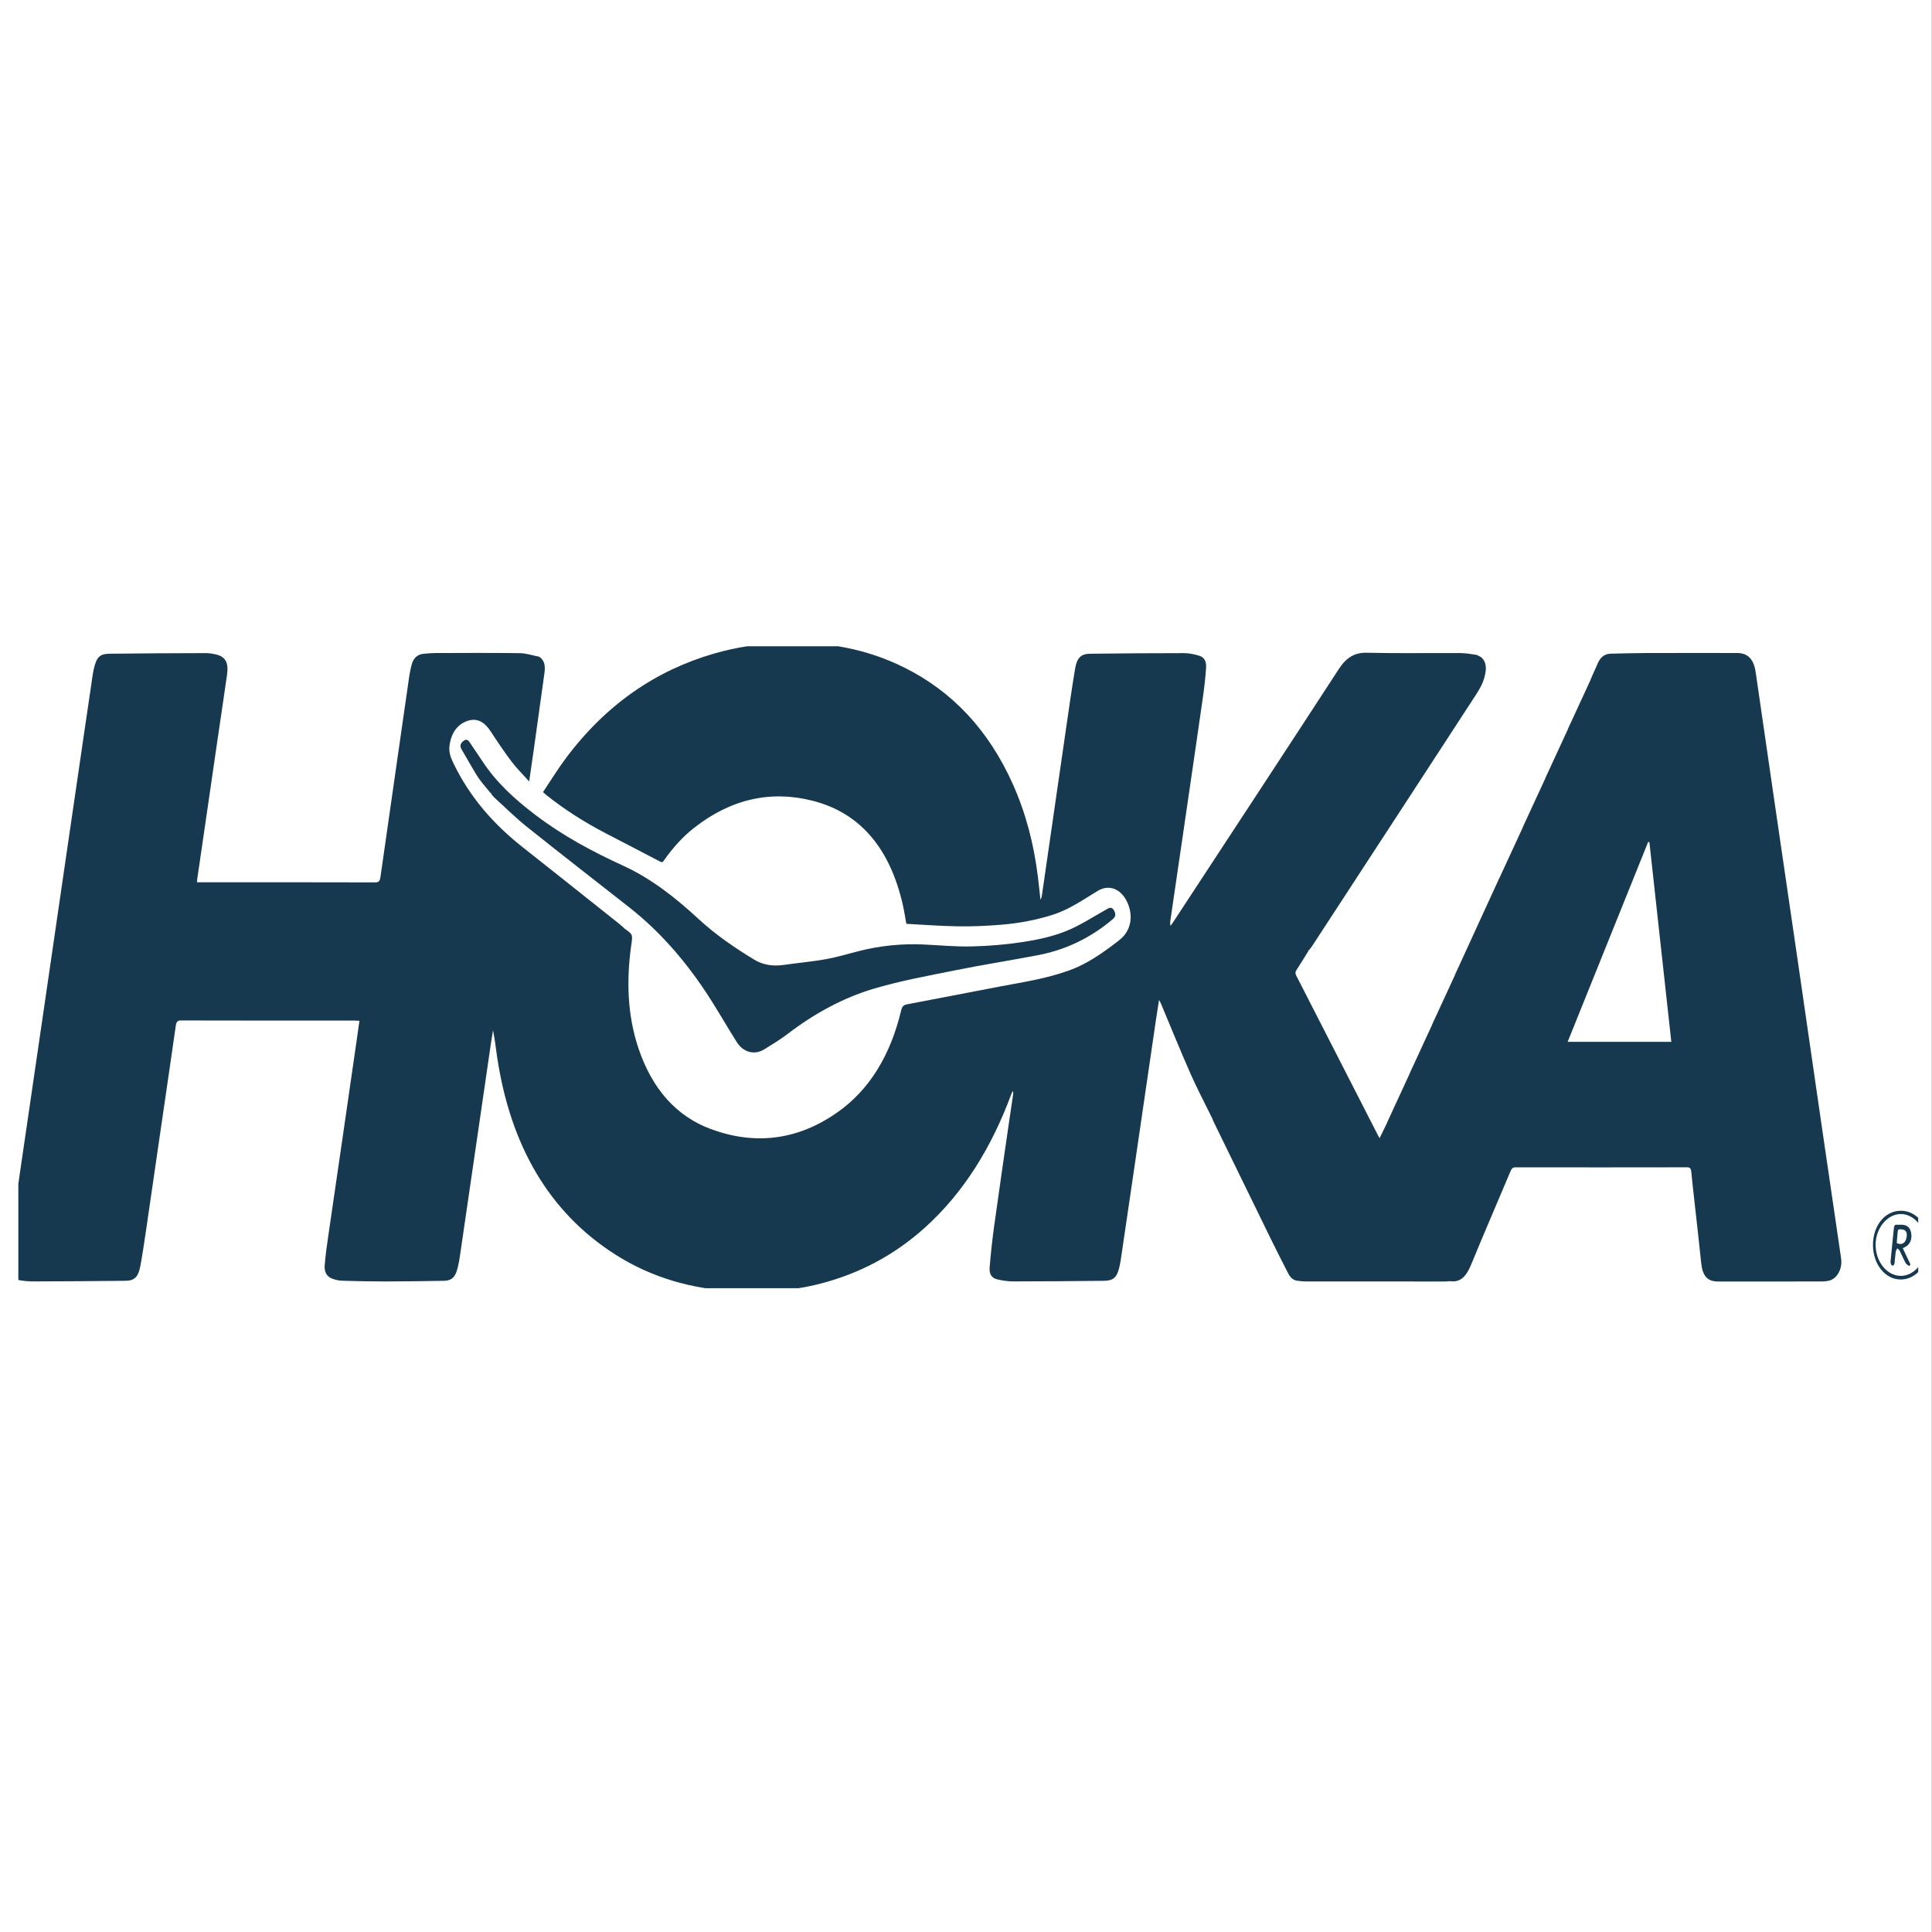 <?xml version="1.0" encoding="UTF-8" standalone="no"?>
<svg xmlns:inkscape="http://www.inkscape.org/namespaces/inkscape" xmlns:sodipodi="http://sodipodi.sourceforge.net/DTD/sodipodi-0.dtd" xmlns:xlink="http://www.w3.org/1999/xlink" xmlns="http://www.w3.org/2000/svg" xmlns:svg="http://www.w3.org/2000/svg" width="400" height="400" viewBox="0 0 105.833 105.833" version="1.1" id="svg1" xml:space="preserve" inkscape:version="1.4 (e7c3feb1, 2024-10-09)" sodipodi:docname="Hoka-Logo1.svg">
  <rect x="0" y="0" width="105.833" height="105.833" fill="#808080" stroke="none"/>
  <defs id="defs1">
    <clipPath id="clip0_22680_5459">
      <rect fill="#ffffff" height="16.132" width="140" id="rect7" x="0" y="0"></rect>
    </clipPath>
    <clipPath id="clipPath2">
      <path d="M 0,737.395 H 2696.629 V 0 H 0 Z" transform="translate(-2332.642,-512.354)" id="path2"></path>
    </clipPath>
    <clipPath id="clipPath4">
      <path d="M 0,737.395 H 2696.629 V 0 H 0 Z" transform="translate(-684.245,-566.68)" id="path4"></path>
    </clipPath>
    <clipPath id="clipPath6">
      <path d="M 0,737.395 H 2696.629 V 0 H 0 Z" transform="translate(-2672.007,-11.937)" id="path6"></path>
    </clipPath>
    <clipPath id="clipPath8">
      <path d="M 0,737.395 H 2696.629 V 0 H 0 Z" transform="translate(-685.412,-565.504)" id="path8"></path>
    </clipPath>
    <clipPath id="clipPath10">
      <path d="M 0,737.395 H 2696.629 V 0 H 0 Z" transform="translate(-1846.528,-388.984)" id="path10"></path>
    </clipPath>
    <clipPath id="clipPath12">
      <path d="M 0,737.395 H 2696.629 V 0 H 0 Z" transform="translate(-2666.391,-49.554)" id="path12"></path>
    </clipPath>
  </defs>
  <g inkscape:label="Layer 1" inkscape:groupmode="layer" id="layer1" style="fill:#ffffff" transform="translate(0.589,-0.294)"></g>
  <g id="g1" inkscape:groupmode="layer" inkscape:label="1" transform="matrix(0.265,0,0,0.265,116.422,-0.294)">
    <g id="g3" style="fill:#ffffff" transform="matrix(0.995,0,0,0.996,0.956,2.22)"></g>
  </g>
  <g id="layer-MC0" inkscape:groupmode="layer" inkscape:label="Layer 1" transform="matrix(0.265,0,0,0.265,115.833,0)">
    <path id="path7" d="m 0,0 c -0.389,0.392 -0.777,0.783 -1.167,1.175 0,10e-4 -0.091,-0.145 -0.09,-0.145 0.414,-0.001 0.828,-0.001 1.242,0 0,0 -0.13,0.13 -0.131,0.13 0,-0.416 0,-0.831 0.001,-1.247 z" style="fill:#0983bf;fill-opacity:1;fill-rule:nonzero;stroke:none" transform="matrix(1.333,0,0,-1.333,939.056,-296.302)" clip-path="url(#clipPath8)"></path>
    <g id="g13">
      <rect style="fill:#ffffff;fill-opacity:1;fill-rule:evenodd;stroke:#16394f;stroke-width:0;stroke-miterlimit:0" id="rect10" width="399.624" height="399.624" x="-439.627" y="1.113" transform="translate(2.225,-1.113)"></rect>
      <g id="g12" transform="matrix(0.11,0,0,0.135,-436.09,133.156)">
        <path id="path1" d="M 0,0 C -0.573,0.119 -1.146,0.238 -1.721,0.356 -40.042,-76.072 -78.363,-152.501 -116.897,-229.356 H 31.358 C 20.854,-152.527 10.428,-76.264 0,0 m -116.697,129.775 c 10.822,18.827 21.643,37.653 32.474,56.485 0.009,0.005 0.252,0.108 0.252,0.108 l -0.384,-0.063 c 3.641,6.628 7.196,13.304 10.948,19.869 3.927,6.871 10.082,10.185 17.906,10.331 17.167,0.321 34.336,0.728 51.504,0.771 43.118,0.109 86.235,0.042 129.353,0.028 15.347,-0.005 23.874,-6.908 26.623,-21.997 9.263,-50.855 18.371,-101.739 27.603,-152.6 11.001,-60.606 22.11,-121.193 33.099,-181.802 10.958,-60.439 21.786,-120.902 32.742,-181.341 9.52,-52.521 19.123,-105.026 28.725,-157.532 2.274,-12.426 -6.073,-24.228 -18.613,-25.998 -2.822,-0.398 -5.691,-0.656 -8.54,-0.658 -49.686,-0.04 -99.372,-0.039 -149.058,-0.025 -15.337,0.004 -22.07,6.588 -23.959,21.872 -2.904,23.49 -6.382,46.909 -9.593,70.361 -1.527,11.142 -3.107,22.277 -4.438,33.442 -0.445,3.745 -1.549,5.517 -5.843,5.511 -81.856,-0.124 -163.712,-0.114 -245.568,-0.022 -3.528,0.004 -5.411,-1.177 -7.036,-4.277 -18.734,-35.729 -37.925,-71.224 -56.269,-107.151 -6.422,-12.579 -14.306,-20.94 -29.466,-19.45 -2.32,0.228 -4.702,-0.277 -7.055,-0.278 -66.529,-0.013 -133.058,-0.022 -199.587,0.035 -4.364,0.003 -8.748,0.366 -13.087,0.87 -5.557,0.645 -9.724,3.849 -12.623,8.391 -8.771,13.745 -17.473,27.539 -25.961,41.46 -27.049,44.362 -53.993,88.786 -80.956,133.199 -0.772,1.274 -1.306,2.692 -1.954,4.051 -0.004,0.009 -0.065,0.261 -0.065,0.261 l 0.02,-0.4 c -10.321,16.934 -21.279,33.519 -30.816,50.882 -14.639,26.652 -28.296,53.839 -42.39,80.789 -0.504,0.964 -1.212,1.822 -2.596,3.869 -1.614,-8.375 -3.055,-15.524 -4.364,-22.697 -11.412,-62.579 -22.789,-125.166 -34.201,-187.745 -5.449,-29.882 -10.948,-59.755 -16.438,-89.63 -0.243,-1.32 -0.6,-2.62 -0.93,-3.922 -3.67,-14.464 -8.402,-18.508 -23.223,-18.638 -42.939,-0.374 -85.881,-0.661 -128.821,-0.677 -7.853,-0.003 -15.812,0.878 -23.527,2.363 -7.918,1.525 -11.54,6.068 -10.709,14.042 1.651,15.838 3.76,31.658 6.458,47.35 6.685,38.877 13.793,77.681 20.763,116.508 2.106,11.728 4.319,23.436 6.461,35.158 0.169,0.922 0.166,1.874 -0.769,3.194 -0.657,-1.164 -1.399,-2.289 -1.956,-3.499 -28.177,-61.216 -68.109,-113.022 -122.906,-152.844 -44.93,-32.652 -95.07,-53.306 -149.305,-64.663 -41.473,-8.684 -83.422,-10.753 -125.537,-8.8 -59.081,2.74 -116.063,15.111 -168.989,42.266 -93.706,48.079 -149.766,124.379 -168.829,227.823 -1.787,9.699 -3.012,19.5 -5.659,29.483 -0.949,-4.716 -1.976,-9.417 -2.837,-14.149 -8.709,-47.882 -17.393,-95.769 -26.078,-143.655 -6.171,-34.023 -12.309,-68.054 -18.533,-102.067 -0.785,-4.284 -1.8,-8.551 -3.067,-12.717 -3.312,-10.893 -8.424,-14.939 -19.795,-15.1 -27.95,-0.391 -55.903,-0.72 -83.855,-0.75 -20.538,-0.02 -41.08,0.348 -61.612,0.835 -4.646,0.11 -9.385,1.002 -13.865,2.286 -7.708,2.206 -11.864,7.313 -11.101,15.327 1.092,11.489 3.175,22.902 5.212,34.28 6.864,38.329 13.919,76.624 20.854,114.94 6.606,36.501 13.157,73.012 19.722,109.521 1.297,7.214 2.546,14.436 3.915,22.217 -2.525,0.114 -4.325,0.266 -6.126,0.266 -83.036,0.011 -166.072,-0.046 -249.107,0.141 -4.989,0.011 -6.626,-1.574 -7.445,-6.192 -6.451,-36.363 -13.123,-72.687 -19.707,-109.026 -7.602,-41.95 -15.132,-83.913 -22.802,-125.85 -2.507,-13.705 -5.006,-27.428 -8.149,-40.994 -2.934,-12.664 -8.341,-16.878 -21.37,-16.994 -43.951,-0.391 -87.904,-0.63 -131.857,-0.706 -7.371,-0.012 -14.819,0.61 -22.101,1.764 -10.602,1.681 -14.817,6.219 -13.862,16.764 1.437,15.851 3.672,31.672 6.428,47.355 8.048,45.793 16.516,91.513 24.829,137.259 8.221,45.248 16.464,90.492 24.681,135.74 9.299,51.205 18.568,102.415 27.871,153.618 8.28,45.58 16.584,91.155 24.888,136.731 4.151,22.782 8.317,45.562 12.499,68.339 0.333,1.812 0.779,3.609 1.276,5.385 3.892,13.917 8.27,17.918 22.718,18.07 45.632,0.481 91.267,0.594 136.901,0.704 5.015,0.012 10.097,-0.571 15.035,-1.487 13.809,-2.564 18.509,-9.338 16.053,-23.272 -3.904,-22.152 -8.077,-44.258 -12.095,-66.39 -7.645,-42.109 -15.257,-84.224 -22.891,-126.336 -2.455,-13.545 -4.942,-27.084 -7.393,-40.63 -0.259,-1.428 -0.376,-2.883 -0.661,-5.13 h 6.459 c 82.867,10e-4 165.734,0.057 248.602,-0.134 5.049,-0.011 6.594,1.704 7.397,6.259 8.214,46.614 16.599,93.198 24.928,139.793 5.465,30.571 10.882,61.151 16.418,91.709 0.716,3.95 1.916,7.824 3.068,11.68 2.465,8.255 8.392,12.342 16.693,13.091 6.03,0.543 12.098,0.924 18.149,0.937 40.086,0.078 80.176,0.29 120.257,-0.157 9.078,-0.101 18.129,-2.625 27.2,-4.038 0.01,-0.004 0.179,-0.249 0.179,-0.249 l -0.11,0.362 c 7.041,-3.834 9.404,-9.127 7.745,-18.852 -5.077,-29.781 -10.297,-59.537 -15.501,-89.296 -1.959,-11.2 -4.024,-22.382 -6.348,-35.275 -9.052,8.11 -17.667,14.839 -25.074,22.704 -10.486,11.133 -20.344,22.892 -29.977,34.782 -8.683,10.716 -19.215,15.737 -32.803,12.156 -14.316,-3.772 -23.179,-13.146 -25.98,-27.776 -1.402,-7.328 1.213,-13.791 4.953,-20.052 24.67,-41.298 59.611,-72.011 99.796,-97.476 46.324,-29.354 92.501,-58.939 138.721,-88.457 2.678,-1.71 5.17,-3.712 7.753,-5.584 0.01,-0.007 0.14,-0.258 0.14,-0.258 l -0.077,0.377 c 10.999,-6.475 10.627,-6.41 8.531,-18.403 -7.081,-40.507 -5.667,-80.455 10.427,-118.847 19.697,-46.991 54.749,-77.997 103.207,-92.414 62.804,-18.687 124.006,-13.243 181.429,19.262 46.231,26.17 75.849,66.123 90.9,116.853 1.388,4.681 3.583,6.361 8.126,7.051 43.519,6.606 87.001,13.453 130.511,20.121 34.2,5.242 68.594,9.239 101.996,18.969 24.541,7.149 46.505,19.287 67.989,32.6 1.431,0.886 2.833,1.817 4.254,2.719 15.581,9.882 19.767,26.872 10.562,42.876 -9.059,15.748 -26.273,20.928 -42.494,12.984 -20.671,-10.123 -40.867,-21.354 -63.408,-27.16 -24.333,-6.269 -49.107,-9.946 -74.109,-11.599 -20.471,-1.353 -41.035,-2.1 -61.544,-1.874 -24.712,0.273 -49.409,1.857 -74.419,2.886 -1.622,7.105 -2.974,14.512 -5.01,21.725 -18.523,65.606 -61.619,105.62 -128.015,119.442 -60.771,12.65 -118.045,2.238 -170.742,-31.056 -15.889,-10.039 -29.836,-22.442 -42.257,-36.549 -1.494,-1.696 -2.511,-3.601 -5.75,-2.227 -26.152,11.088 -52.427,21.89 -78.629,32.861 -29.38,12.302 -57.73,26.606 -84.564,43.817 -1.246,0.799 -2.419,1.711 -4.641,3.292 10.998,13.18 21.181,26.58 32.587,38.845 57.898,62.262 129.318,100.984 211.764,120.214 32.374,7.551 65.17,11.399 98.412,12.315 60.186,1.657 118.8,-6.079 174.899,-28.67 66.754,-26.88 119.195,-70.543 154.395,-133.805 18.492,-33.234 30.021,-68.899 35.743,-106.453 1.259,-8.256 2.293,-16.546 3.61,-26.126 1,2.007 1.698,2.873 1.871,3.835 11.771,65.244 23.463,130.503 35.253,195.744 3.97,21.966 7.858,43.954 12.41,65.802 2.618,12.565 8.44,17.117 21.227,17.244 44.789,0.442 89.58,0.707 134.371,0.698 7.149,-0.001 14.423,-1.208 21.413,-2.836 7.277,-1.694 10.898,-6.135 10.338,-13.523 -0.872,-11.498 -2.535,-22.977 -4.557,-34.34 -8.82,-49.571 -17.877,-99.1 -26.878,-148.639 -6.57,-36.166 -13.193,-72.321 -19.77,-108.485 -0.293,-1.607 -0.368,-3.253 0.37,-5.427 1.145,1.278 2.345,2.513 3.429,3.841 79.159,97.005 158.471,193.884 237.264,291.185 10.741,13.265 22.723,18.973 39.791,18.658 44.451,-0.818 88.928,-0.188 133.393,-0.362 7.535,-0.03 15.081,-1.05 22.588,-1.906 2.255,-0.257 4.396,-1.507 6.594,-2.313 0.005,-0.009 0.106,-0.241 0.106,-0.241 l -0.07,0.379 c 6.348,-3.682 8.772,-9.424 7.503,-17.101 -1.622,-9.814 -6.723,-17.888 -12.78,-25.385 -29.181,-36.12 -58.46,-72.161 -87.724,-108.215 -49.197,-60.61 -98.406,-121.211 -147.628,-181.802 -1.153,-1.42 -2.504,-2.678 -3.763,-4.011 l 0.089,-0.144 h -1.245 l 0.127,0.126 -0.003,-1.235 -0.142,0.092 c -5.75,-7.401 -11.405,-14.878 -17.306,-22.157 -1.868,-2.306 -2.142,-3.934 -0.458,-6.571 39.123,-61.275 78.146,-122.614 117.195,-183.936 0.431,-0.679 0.965,-1.293 2.057,-2.739 3.698,6.099 7.1,11.708 10.508,17.323 0.008,0.005 0.257,0.108 0.257,0.108 l -0.386,-0.053 c 10.82,18.828 21.64,37.655 32.467,56.486 0.008,0.005 0.258,0.11 0.258,0.11 l -0.387,-0.057 c 10.823,18.831 21.646,37.66 32.477,56.494 0.006,0.003 0.257,0.1 0.257,0.1 l -0.387,-0.044 c 10.828,18.837 21.656,37.675 32.493,56.517 0.009,0.004 0.246,0.087 0.246,0.087 l -0.386,-0.05 c 21.282,37.284 42.565,74.568 63.858,111.846 0.246,0.431 0.628,0.784 0.957,1.178 0.008,0.006 0.239,0.106 0.239,0.106 l -0.378,-0.071 c 10.815,18.817 21.631,37.634 32.451,56.457 0.005,0.005 0.261,0.119 0.261,0.119 l -0.384,-0.049 c 10.817,18.825 21.636,37.649 32.46,56.478 0.007,0.005 0.257,0.121 0.257,0.121 l -0.383,-0.061 c 10.823,18.833 21.647,37.667 32.477,56.504 0.006,0.005 0.263,0.1 0.263,0.1 z" style="fill:#16394f;fill-opacity:1;fill-rule:nonzero;stroke:none" transform="matrix(1.314,0,0,-1.333,3090.318,303.201)" clip-path="url(#clipPath2)"></path>
        <path id="path3" d="m 0,0 c -5.319,5.324 -10.898,10.419 -15.878,16.044 -4.098,4.63 -7.485,9.889 -11.198,14.881 -0.011,0.013 -0.128,0.188 -0.128,0.188 l 0.15,-0.325 c -4.564,6.448 -9.096,12.921 -13.706,19.337 -2.557,3.56 -1.348,6.438 1.693,8.69 3.224,2.389 6.488,3.384 9.651,-0.572 5.673,-7.097 11.69,-13.918 17.362,-21.014 20.596,-25.767 46.747,-44.742 74.489,-62.017 39.325,-24.487 81.508,-42.813 124.736,-58.923 38.888,-14.494 73.378,-36.396 106.286,-61.221 24.387,-18.397 51.092,-33.097 78.366,-46.653 13.04,-6.481 27.306,-7.825 41.883,-6.101 19.693,2.331 39.515,3.706 59.127,6.554 15.601,2.265 30.981,6.069 46.438,9.289 30.287,6.309 60.883,8.76 91.787,7.596 22.525,-0.849 45.072,-2.651 67.573,-2.201 24.168,0.485 48.421,2.088 72.396,5.106 20.255,2.549 40.73,6.089 60.077,12.362 20.182,6.544 39.178,16.781 58.583,25.645 3.995,1.824 6.937,1.955 9.51,-1.897 2.857,-4.277 2.257,-7.107 -2.046,-10.072 -31.863,-21.956 -67.176,-35.263 -105.255,-41.192 -39.003,-6.072 -78.178,-11.082 -117.13,-17.463 -38.099,-6.241 -76.424,-11.918 -113.897,-20.955 -43.147,-10.406 -83.665,-28.318 -121.54,-51.877 -10.687,-6.647 -22.064,-12.23 -33.323,-17.912 -13.492,-6.808 -29.397,-3.588 -38.606,8.26 -14.759,18.988 -28.439,38.835 -43.614,57.473 -30.898,37.949 -66.534,70.854 -107.889,97.323 -48.172,30.831 -96.536,61.37 -144.454,92.59 -16.035,10.448 -30.97,22.583 -46.365,34.004 -1.46,1.083 -2.614,2.575 -3.911,3.877 L 1.022,-1.263 v 1.247 l 0.13,-0.13 c -0.414,0 -0.828,0 -1.242,0 z" style="fill:#16394f;fill-opacity:1;fill-rule:nonzero;stroke:none" transform="matrix(1.333,0,0,-1.333,912.326,227.62)" clip-path="url(#clipPath4)"></path>
        <path id="path5" d="M 0,0 C 19.357,-0.069 35.828,16.342 35.748,35.619 35.67,54.656 19.288,70.995 0.237,71.038 -18.916,71.081 -35.358,54.862 -35.446,35.842 -35.536,16.32 -19.466,0.069 0,0 M -39.156,35.636 C -39.147,57.88 -22.167,74.803 0.152,74.809 22.425,74.814 39.449,57.814 39.463,35.554 39.477,13.447 22.327,-3.957 0.314,-4.178 c -22.031,-0.22 -39.479,17.379 -39.47,39.814" style="fill:#16394f;fill-opacity:1;fill-rule:nonzero;stroke:none" transform="matrix(1.333,0,0,-1.333,3562.676,967.277)" clip-path="url(#clipPath6)"></path>
        <path id="path9" d="m 0,0 c -0.392,-0.387 -0.782,-0.773 -1.173,-1.16 -10e-4,-0.001 0.142,-0.093 0.143,-0.093 0.001,0.411 0.002,0.823 0.002,1.234 0,0 -0.127,-0.125 -0.127,-0.126 0.415,0 0.829,0 1.244,0.001 z" style="fill:#16394f;fill-opacity:1;fill-rule:nonzero;stroke:none" transform="matrix(1.333,0,0,-1.333,2462.037,464.547)" clip-path="url(#clipPath10)"></path>
        <path id="path11" d="m 0,0 c 4.477,-1.661 8.692,-1.329 11.487,1.684 1.85,1.994 2.859,5.685 2.63,8.485 -0.42,5.157 -4.969,5.46 -9.076,5.776 C 0.721,16.278 1.429,12.83 1.05,10.459 0.504,7.043 0.339,3.566 0,0 m 17.787,-26.415 c -1.799,1.156 -4.186,1.916 -5.286,3.545 -3.094,4.582 -5.572,9.575 -8.495,14.281 -0.698,1.124 -2.182,1.762 -3.304,2.623 -0.758,-1.331 -1.941,-2.587 -2.192,-4.007 -0.698,-3.956 -0.96,-7.987 -1.493,-11.974 -0.312,-2.336 -1.219,-4.66 -4.069,-3.537 -1.018,0.401 -1.895,2.876 -1.735,4.279 1.46,12.83 3.238,25.623 4.735,38.449 0.314,2.688 1.228,4.003 4.011,3.896 2.52,-0.097 5.049,0.044 7.568,-0.053 C 15.239,20.795 19.52,17.258 20.514,10.45 21.512,3.612 18.144,-2.004 11.476,-4.621 10.719,-4.919 9.965,-5.225 8.467,-5.823 c 3.709,-6.391 7.269,-12.523 10.829,-18.655 -0.503,-0.646 -1.006,-1.292 -1.509,-1.937" style="fill:#16394f;fill-opacity:1;fill-rule:nonzero;stroke:none" transform="matrix(1.333,0,0,-1.333,3555.188,917.121)" clip-path="url(#clipPath12)"></path>
      </g>
    </g>
  </g>
</svg>
